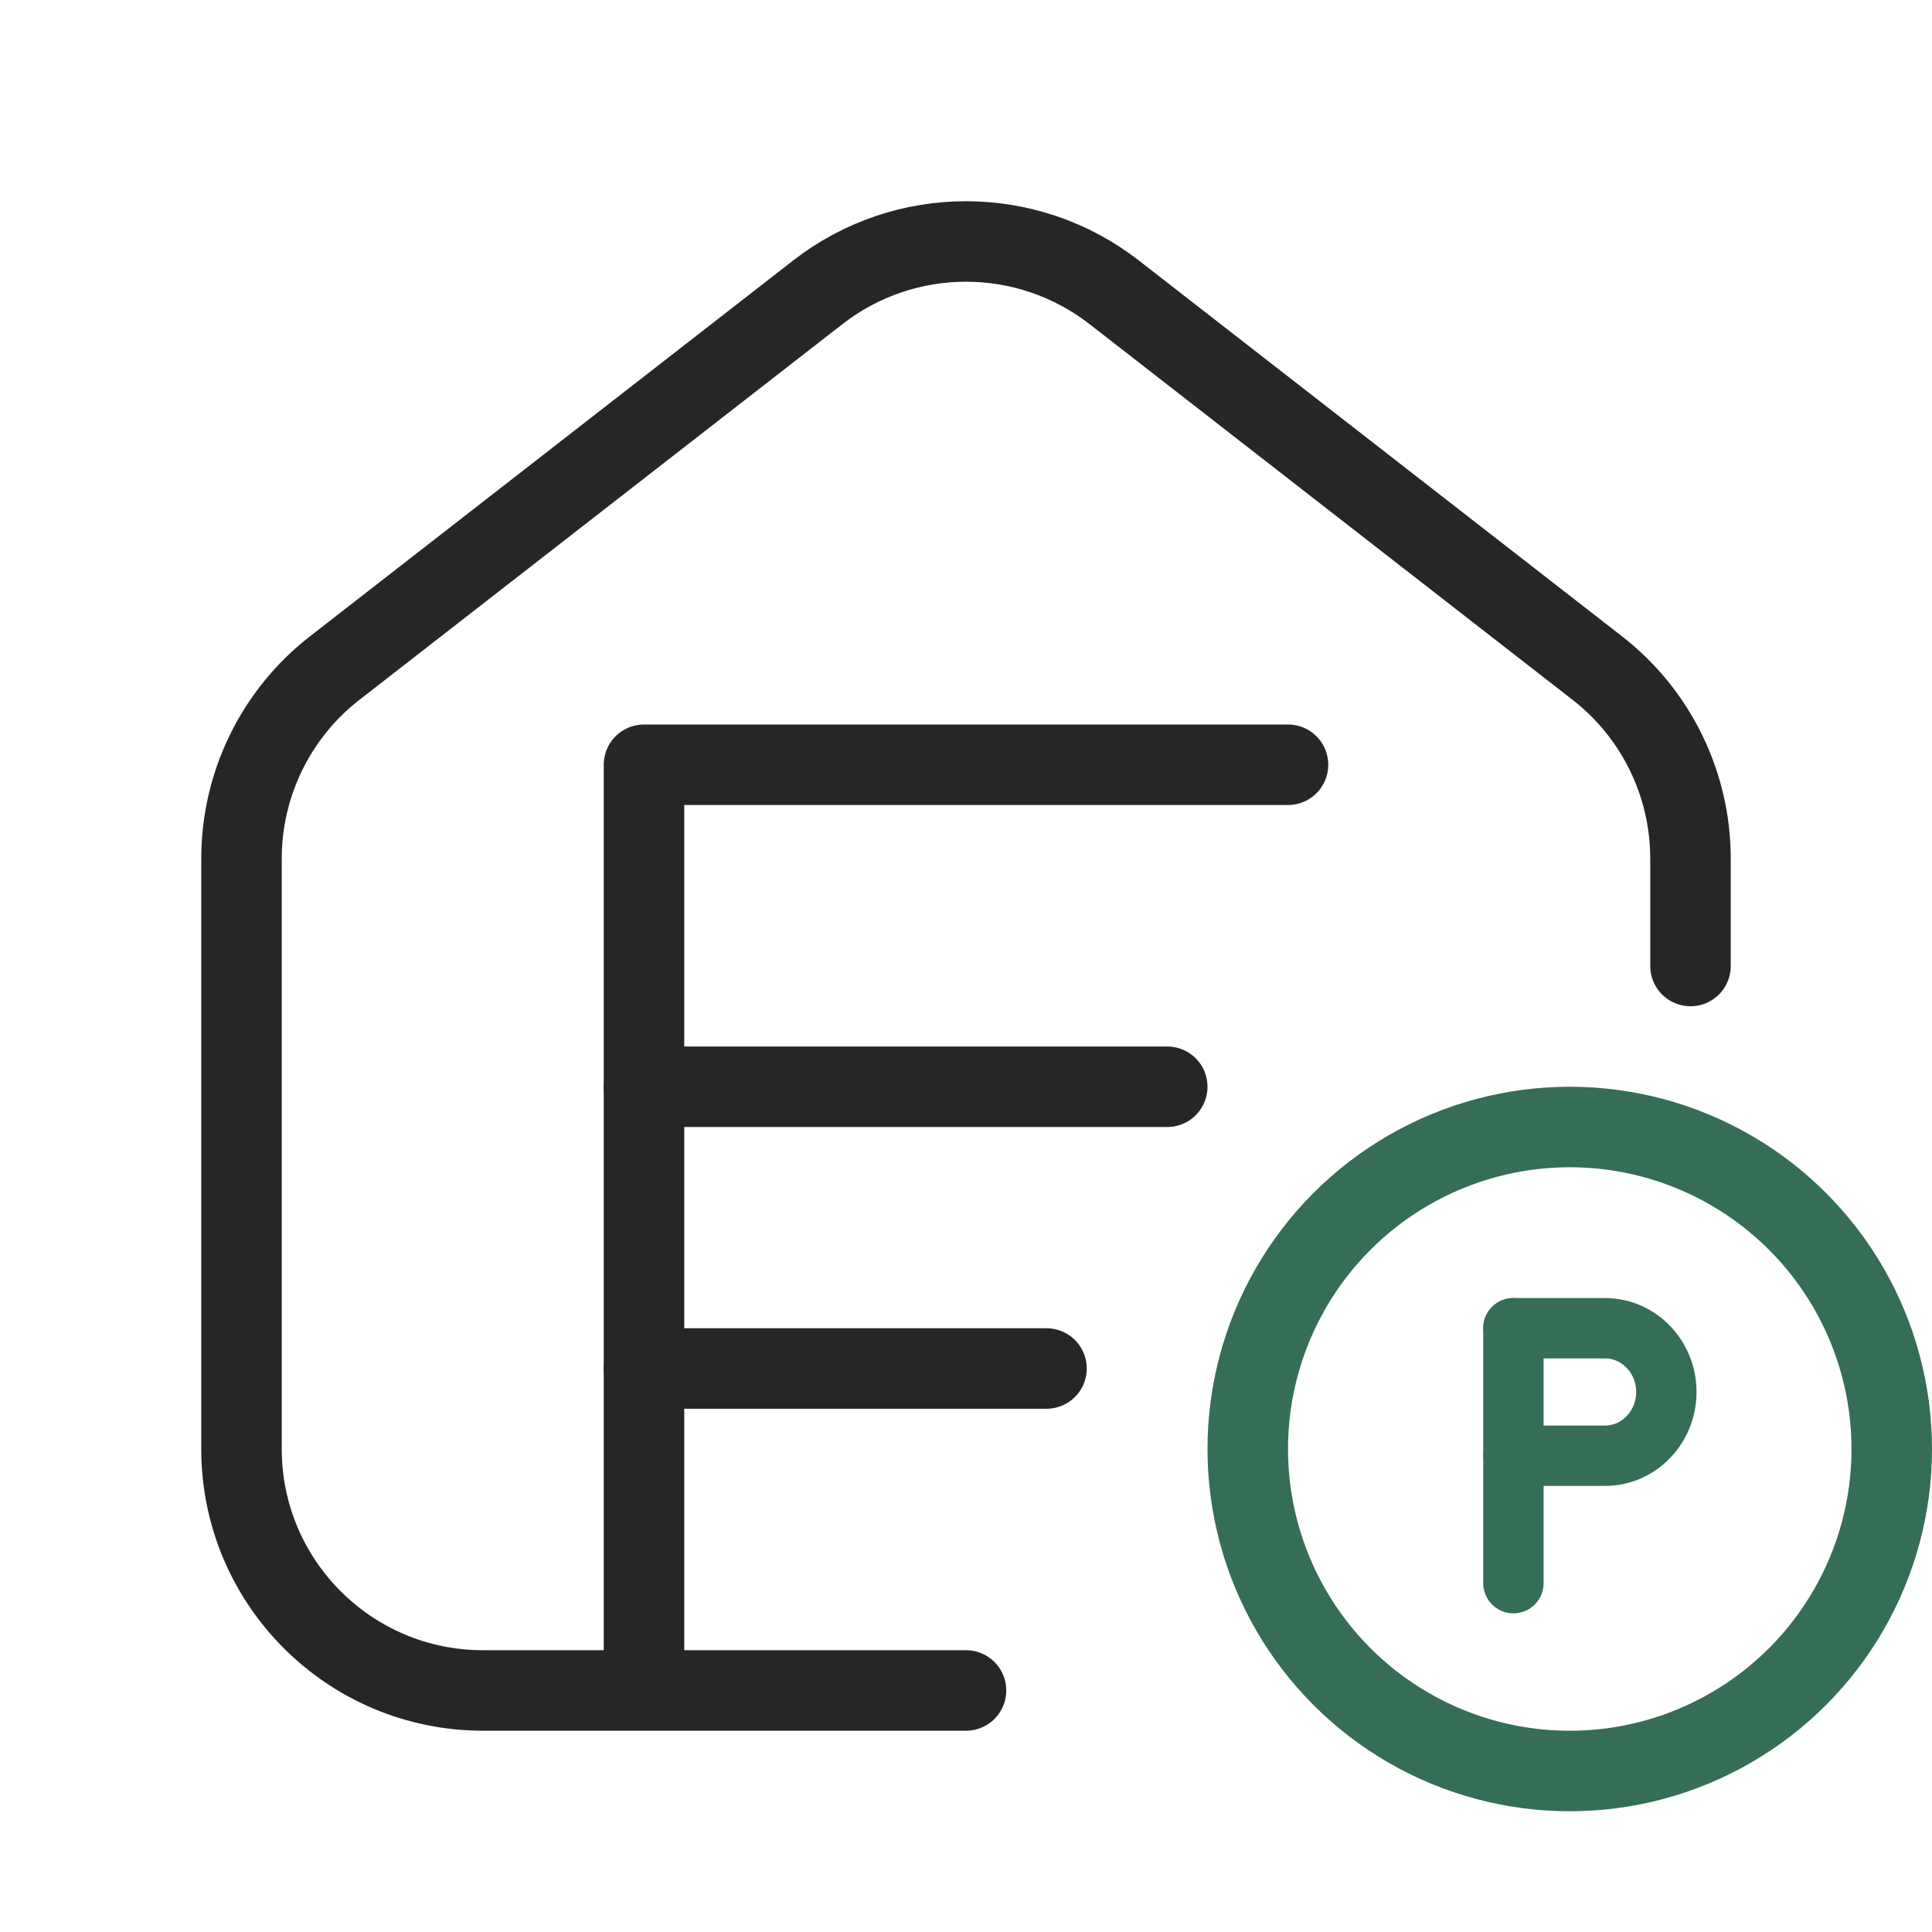 <svg width="48" height="48" viewBox="0 0 48 48" fill="none" xmlns="http://www.w3.org/2000/svg">
<path d="M16 41V19H32" stroke="#262626" stroke-width="2" stroke-linecap="round" stroke-linejoin="round"/>
<path d="M16 34H26" stroke="#262626" stroke-width="2" stroke-linecap="round" stroke-linejoin="round"/>
<path d="M16 27H29" stroke="#262626" stroke-width="2" stroke-linecap="round" stroke-linejoin="round"/>
<path d="M42 24V21.334C42 19.482 41.146 17.733 39.684 16.598L27.684 7.264C25.516 5.578 22.482 5.578 20.316 7.264L8.316 16.598C6.854 17.733 6 19.482 6 21.334V35.999C6 39.313 8.686 41.999 12 41.999H24" stroke="#262626" stroke-width="2" stroke-linecap="round" stroke-linejoin="round"/>
<path d="M37.6 33H39.878C40.718 33 41.4 33.71 41.4 34.583C41.4 35.457 40.718 36.167 39.878 36.167H37.6" stroke="#366D56" stroke-width="1.5" stroke-linecap="round" stroke-linejoin="round"/>
<path d="M37.6 33V39.333" stroke="#366D56" stroke-width="1.5" stroke-linecap="round" stroke-linejoin="round"/>
<circle cx="39" cy="36" r="8" stroke="#366D56" stroke-width="2"/>
</svg>
